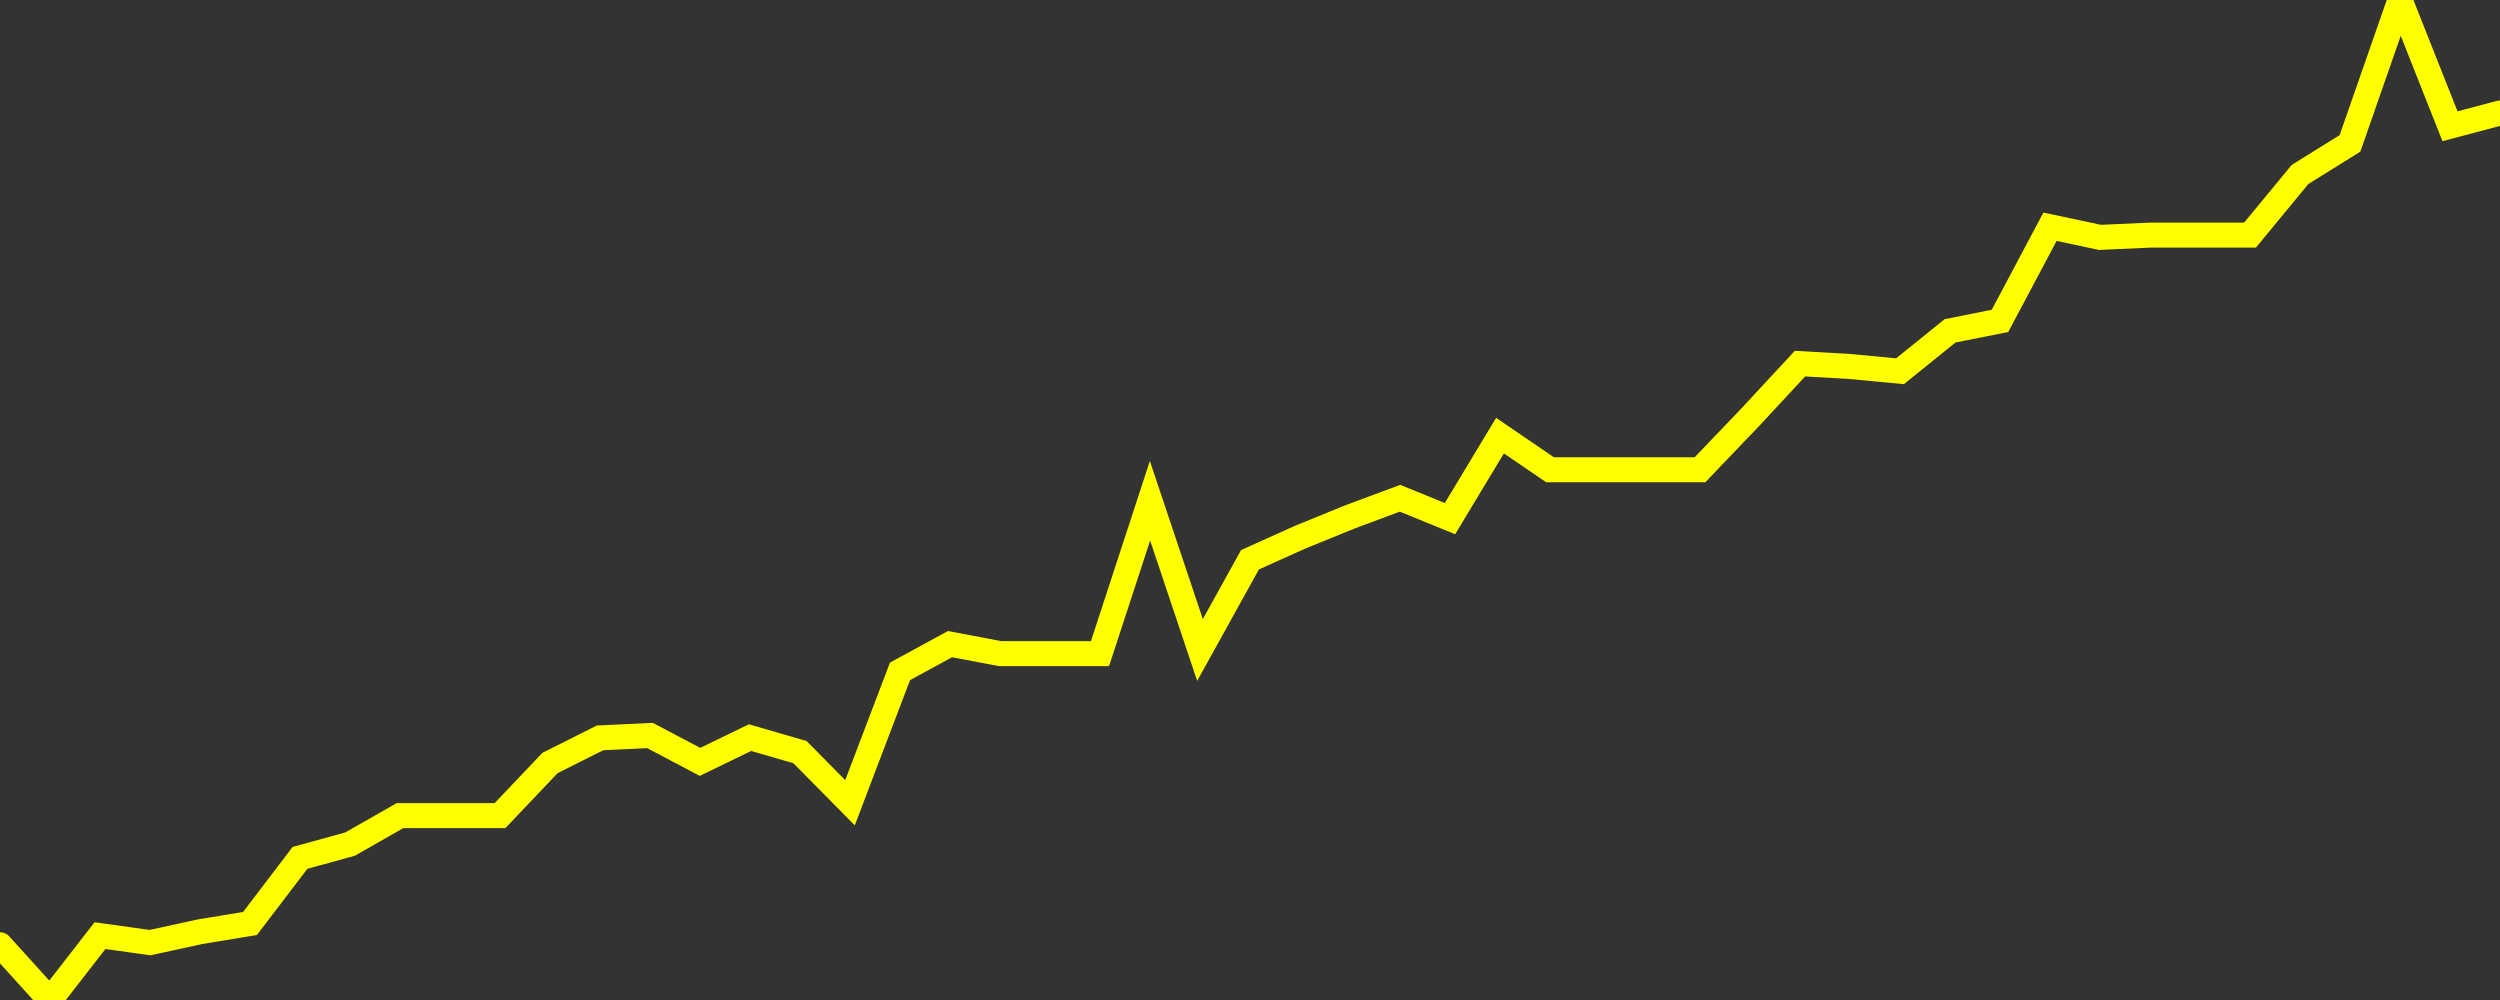 <?xml version="1.0" encoding="UTF-8" standalone="no"?>
<!DOCTYPE svg PUBLIC "-//W3C//DTD SVG 1.1//EN" "http://www.w3.org/Graphics/SVG/1.1/DTD/svg11.dtd">
<svg xmlns:xlink="http://www.w3.org/1999/xlink" viewBox="0 0 200 80" height="80px" version="1.1" width="200px" x="0px" y="0px" xmlns="http://www.w3.org/2000/svg">
  <rect x="0" y="0" width="200" height="80" fill="#333333" stroke="none"/>
  <defs>
    <clipPath id="clip-1738794243">
      <rect height="80" width="200" x="0" y="0"/>
    </clipPath>
  </defs>
  <style>

  .path {
  }
  
  @keyframes dash {
    from {
      stroke-dashoffset: 3000;
    }
    to {
      stroke-dashoffset: 4000;
    }
  }
  </style>
  <rect height="80" style="fill:rgb(255,255,255);fill-opacity:0;stroke:none;" width="200" x="0" y="0"/>
  <rect height="80" style="fill:rgb(255,255,255);fill-opacity:0;stroke:none;" width="200" x="0" y="0"/>
  <polyline  class="path" style="fill:none;stroke:rgb(255,255,0);stroke-width:2;stroke-miterlimit:10;stroke-linecap:round;" points = "0,75.58 4,80 8,74.85 12,75.41 16,74.54 20,73.88 24,68.63 28,67.53 32,65.25 36,65.25 40,65.25 44,61.04 48,59.03 52,58.84 56,60.95 60,59.01 64,60.17 68,64.22 72,53.71 76,51.53 80,52.29 84,52.29 88,52.29 92,40.06 96,52 100,44.78 104,42.98 108,41.35 112,39.86 116,41.49 120,34.85 124,37.58 128,37.58 132,37.58 136,37.58 140,33.4 144,29.09 148,29.32 152,29.7 156,26.47 160,25.67 164,18.14 168,18.99 172,18.81 176,18.81 180,18.81 184,13.96 188,11.47 192,0 196,10.1 200,9.04"/>

  <!--Generated in 0.026283025741577s @ 1738742414 - ADWHIT.com -->
  <!-- 
  minVal: 91.7208
  maxVal: 93.5862
  -->
</svg>